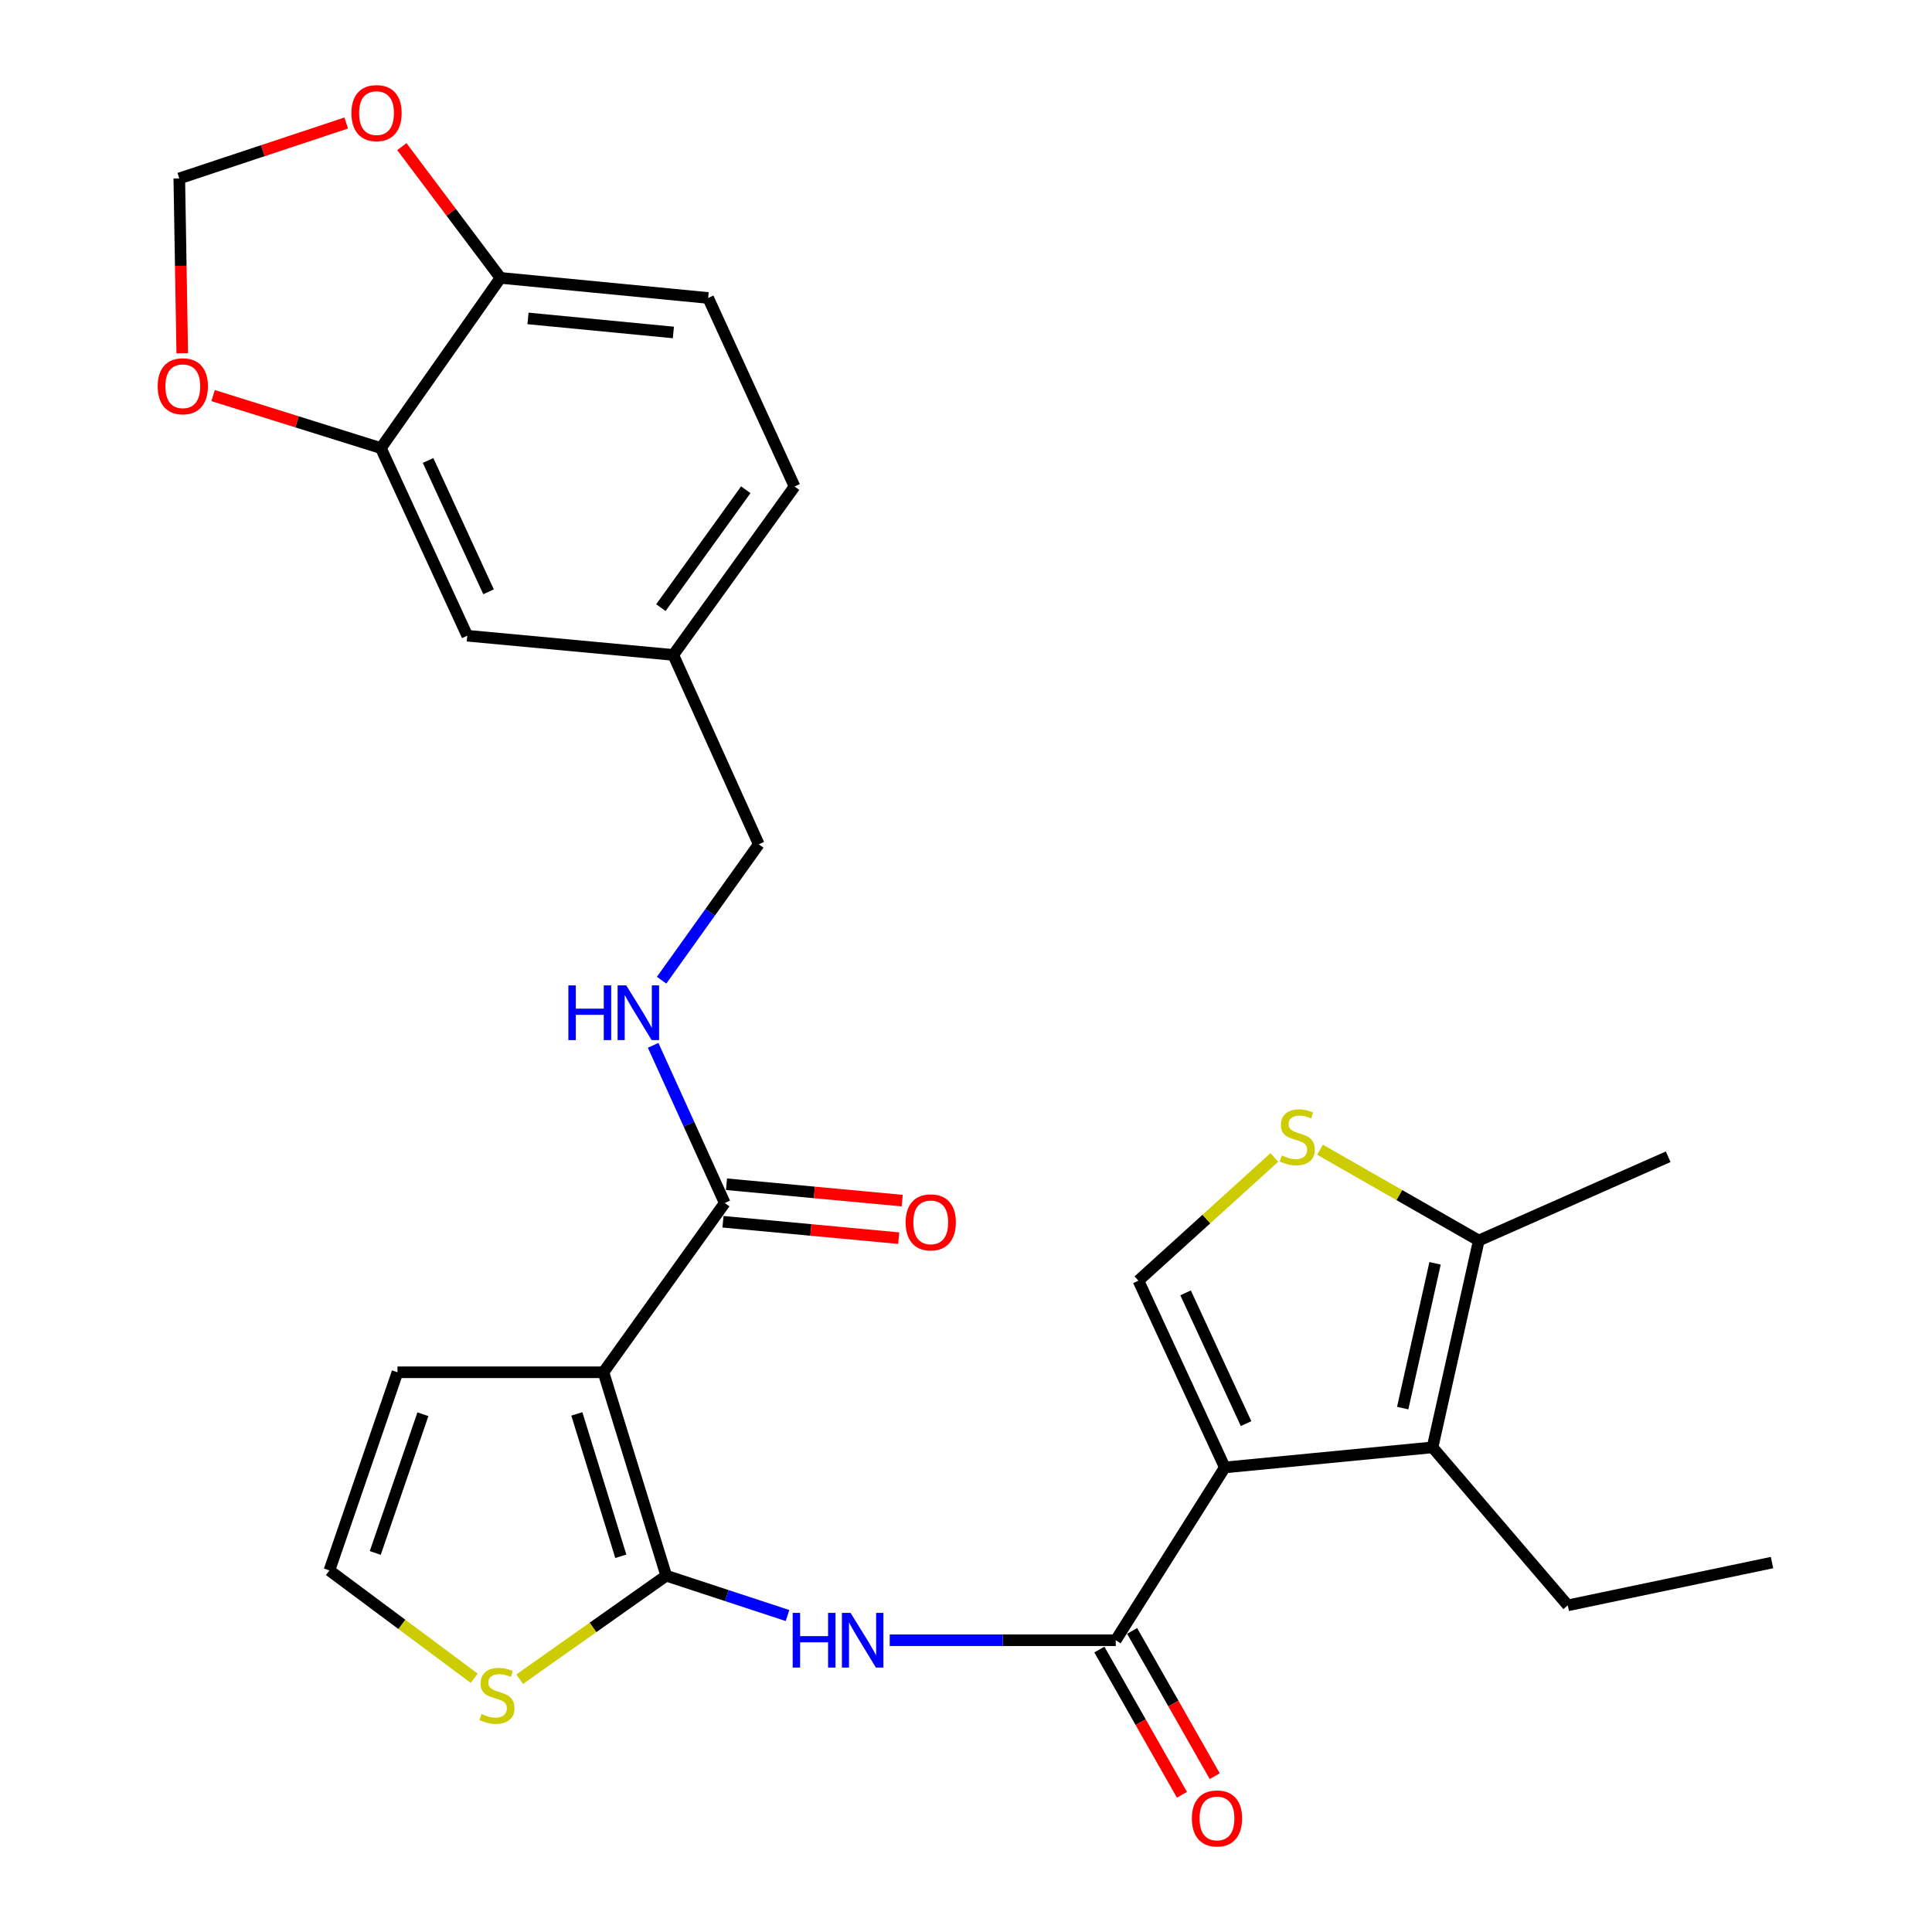 <?xml version='1.0' encoding='iso-8859-1'?>
<svg version='1.1' baseProfile='full'
              xmlns='http://www.w3.org/2000/svg'
                      xmlns:rdkit='http://www.rdkit.org/xml'
                      xmlns:xlink='http://www.w3.org/1999/xlink'
                  xml:space='preserve'
width='1000px' height='1000px' viewBox='0 0 1000 1000'>
<!-- END OF HEADER -->
<rect style='opacity:1.0;fill:#FFFFFF;stroke:none' width='1000' height='1000' x='0' y='0'> </rect>
<path class='bond-2' d='M 633.962,759.546 L 577.506,848.982' style='fill:none;fill-rule:evenodd;stroke:#000000;stroke-width:6px;stroke-linecap:butt;stroke-linejoin:miter;stroke-opacity:1' />
<path class='bond-3' d='M 633.962,759.546 L 741.476,749.152' style='fill:none;fill-rule:evenodd;stroke:#000000;stroke-width:6px;stroke-linecap:butt;stroke-linejoin:miter;stroke-opacity:1' />
<path class='bond-5' d='M 633.962,759.546 L 589.244,662.87' style='fill:none;fill-rule:evenodd;stroke:#000000;stroke-width:6px;stroke-linecap:butt;stroke-linejoin:miter;stroke-opacity:1' />
<path class='bond-5' d='M 644.96,736.855 L 613.658,669.181' style='fill:none;fill-rule:evenodd;stroke:#000000;stroke-width:6px;stroke-linecap:butt;stroke-linejoin:miter;stroke-opacity:1' />
<path class='bond-0' d='M 344.845,815.568 L 376.228,825.883' style='fill:none;fill-rule:evenodd;stroke:#000000;stroke-width:6px;stroke-linecap:butt;stroke-linejoin:miter;stroke-opacity:1' />
<path class='bond-0' d='M 376.228,825.883 L 407.611,836.198' style='fill:none;fill-rule:evenodd;stroke:#0000FF;stroke-width:6px;stroke-linecap:butt;stroke-linejoin:miter;stroke-opacity:1' />
<path class='bond-1' d='M 344.845,815.568 L 312.341,710.287' style='fill:none;fill-rule:evenodd;stroke:#000000;stroke-width:6px;stroke-linecap:butt;stroke-linejoin:miter;stroke-opacity:1' />
<path class='bond-1' d='M 321.329,805.531 L 298.576,731.834' style='fill:none;fill-rule:evenodd;stroke:#000000;stroke-width:6px;stroke-linecap:butt;stroke-linejoin:miter;stroke-opacity:1' />
<path class='bond-9' d='M 344.845,815.568 L 306.918,842.352' style='fill:none;fill-rule:evenodd;stroke:#000000;stroke-width:6px;stroke-linecap:butt;stroke-linejoin:miter;stroke-opacity:1' />
<path class='bond-9' d='M 306.918,842.352 L 268.991,869.137' style='fill:none;fill-rule:evenodd;stroke:#CCCC00;stroke-width:6px;stroke-linecap:butt;stroke-linejoin:miter;stroke-opacity:1' />
<path class='bond-7' d='M 312.341,710.287 L 375.126,622.672' style='fill:none;fill-rule:evenodd;stroke:#000000;stroke-width:6px;stroke-linecap:butt;stroke-linejoin:miter;stroke-opacity:1' />
<path class='bond-12' d='M 312.341,710.287 L 205.727,710.287' style='fill:none;fill-rule:evenodd;stroke:#000000;stroke-width:6px;stroke-linecap:butt;stroke-linejoin:miter;stroke-opacity:1' />
<path class='bond-4' d='M 577.506,848.982 L 519.014,848.982' style='fill:none;fill-rule:evenodd;stroke:#000000;stroke-width:6px;stroke-linecap:butt;stroke-linejoin:miter;stroke-opacity:1' />
<path class='bond-4' d='M 519.014,848.982 L 460.521,848.982' style='fill:none;fill-rule:evenodd;stroke:#0000FF;stroke-width:6px;stroke-linecap:butt;stroke-linejoin:miter;stroke-opacity:1' />
<path class='bond-17' d='M 569.027,853.803 L 590.403,891.396' style='fill:none;fill-rule:evenodd;stroke:#000000;stroke-width:6px;stroke-linecap:butt;stroke-linejoin:miter;stroke-opacity:1' />
<path class='bond-17' d='M 590.403,891.396 L 611.779,928.989' style='fill:none;fill-rule:evenodd;stroke:#FF0000;stroke-width:6px;stroke-linecap:butt;stroke-linejoin:miter;stroke-opacity:1' />
<path class='bond-17' d='M 585.985,844.16 L 607.362,881.753' style='fill:none;fill-rule:evenodd;stroke:#000000;stroke-width:6px;stroke-linecap:butt;stroke-linejoin:miter;stroke-opacity:1' />
<path class='bond-17' d='M 607.362,881.753 L 628.738,919.346' style='fill:none;fill-rule:evenodd;stroke:#FF0000;stroke-width:6px;stroke-linecap:butt;stroke-linejoin:miter;stroke-opacity:1' />
<path class='bond-8' d='M 741.476,749.152 L 765.417,642.094' style='fill:none;fill-rule:evenodd;stroke:#000000;stroke-width:6px;stroke-linecap:butt;stroke-linejoin:miter;stroke-opacity:1' />
<path class='bond-8' d='M 726.029,728.836 L 742.788,653.895' style='fill:none;fill-rule:evenodd;stroke:#000000;stroke-width:6px;stroke-linecap:butt;stroke-linejoin:miter;stroke-opacity:1' />
<path class='bond-24' d='M 741.476,749.152 L 811.49,830.926' style='fill:none;fill-rule:evenodd;stroke:#000000;stroke-width:6px;stroke-linecap:butt;stroke-linejoin:miter;stroke-opacity:1' />
<path class='bond-6' d='M 589.244,662.87 L 624.426,630.981' style='fill:none;fill-rule:evenodd;stroke:#000000;stroke-width:6px;stroke-linecap:butt;stroke-linejoin:miter;stroke-opacity:1' />
<path class='bond-6' d='M 624.426,630.981 L 659.607,599.092' style='fill:none;fill-rule:evenodd;stroke:#CCCC00;stroke-width:6px;stroke-linecap:butt;stroke-linejoin:miter;stroke-opacity:1' />
<path class='bond-28' d='M 683.248,595.089 L 724.332,618.592' style='fill:none;fill-rule:evenodd;stroke:#CCCC00;stroke-width:6px;stroke-linecap:butt;stroke-linejoin:miter;stroke-opacity:1' />
<path class='bond-28' d='M 724.332,618.592 L 765.417,642.094' style='fill:none;fill-rule:evenodd;stroke:#000000;stroke-width:6px;stroke-linecap:butt;stroke-linejoin:miter;stroke-opacity:1' />
<path class='bond-11' d='M 375.126,622.672 L 356.596,581.866' style='fill:none;fill-rule:evenodd;stroke:#000000;stroke-width:6px;stroke-linecap:butt;stroke-linejoin:miter;stroke-opacity:1' />
<path class='bond-11' d='M 356.596,581.866 L 338.066,541.061' style='fill:none;fill-rule:evenodd;stroke:#0000FF;stroke-width:6px;stroke-linecap:butt;stroke-linejoin:miter;stroke-opacity:1' />
<path class='bond-19' d='M 374.221,632.384 L 419.695,636.622' style='fill:none;fill-rule:evenodd;stroke:#000000;stroke-width:6px;stroke-linecap:butt;stroke-linejoin:miter;stroke-opacity:1' />
<path class='bond-19' d='M 419.695,636.622 L 465.169,640.861' style='fill:none;fill-rule:evenodd;stroke:#FF0000;stroke-width:6px;stroke-linecap:butt;stroke-linejoin:miter;stroke-opacity:1' />
<path class='bond-19' d='M 376.032,612.959 L 421.506,617.198' style='fill:none;fill-rule:evenodd;stroke:#000000;stroke-width:6px;stroke-linecap:butt;stroke-linejoin:miter;stroke-opacity:1' />
<path class='bond-19' d='M 421.506,617.198 L 466.98,621.437' style='fill:none;fill-rule:evenodd;stroke:#FF0000;stroke-width:6px;stroke-linecap:butt;stroke-linejoin:miter;stroke-opacity:1' />
<path class='bond-26' d='M 765.417,642.094 L 863.448,598.73' style='fill:none;fill-rule:evenodd;stroke:#000000;stroke-width:6px;stroke-linecap:butt;stroke-linejoin:miter;stroke-opacity:1' />
<path class='bond-13' d='M 245.446,868.666 L 207.975,840.757' style='fill:none;fill-rule:evenodd;stroke:#CCCC00;stroke-width:6px;stroke-linecap:butt;stroke-linejoin:miter;stroke-opacity:1' />
<path class='bond-13' d='M 207.975,840.757 L 170.503,812.848' style='fill:none;fill-rule:evenodd;stroke:#000000;stroke-width:6px;stroke-linecap:butt;stroke-linejoin:miter;stroke-opacity:1' />
<path class='bond-10' d='M 197.143,231.926 L 241.861,329.046' style='fill:none;fill-rule:evenodd;stroke:#000000;stroke-width:6px;stroke-linecap:butt;stroke-linejoin:miter;stroke-opacity:1' />
<path class='bond-10' d='M 221.571,238.335 L 252.874,306.319' style='fill:none;fill-rule:evenodd;stroke:#000000;stroke-width:6px;stroke-linecap:butt;stroke-linejoin:miter;stroke-opacity:1' />
<path class='bond-14' d='M 197.143,231.926 L 259.05,143.834' style='fill:none;fill-rule:evenodd;stroke:#000000;stroke-width:6px;stroke-linecap:butt;stroke-linejoin:miter;stroke-opacity:1' />
<path class='bond-15' d='M 197.143,231.926 L 153.722,218.339' style='fill:none;fill-rule:evenodd;stroke:#000000;stroke-width:6px;stroke-linecap:butt;stroke-linejoin:miter;stroke-opacity:1' />
<path class='bond-15' d='M 153.722,218.339 L 110.3,204.753' style='fill:none;fill-rule:evenodd;stroke:#FF0000;stroke-width:6px;stroke-linecap:butt;stroke-linejoin:miter;stroke-opacity:1' />
<path class='bond-23' d='M 342.446,507.357 L 367.592,472.181' style='fill:none;fill-rule:evenodd;stroke:#0000FF;stroke-width:6px;stroke-linecap:butt;stroke-linejoin:miter;stroke-opacity:1' />
<path class='bond-23' d='M 367.592,472.181 L 392.738,437.004' style='fill:none;fill-rule:evenodd;stroke:#000000;stroke-width:6px;stroke-linecap:butt;stroke-linejoin:miter;stroke-opacity:1' />
<path class='bond-29' d='M 205.727,710.287 L 170.503,812.848' style='fill:none;fill-rule:evenodd;stroke:#000000;stroke-width:6px;stroke-linecap:butt;stroke-linejoin:miter;stroke-opacity:1' />
<path class='bond-29' d='M 218.894,732.008 L 194.237,803.8' style='fill:none;fill-rule:evenodd;stroke:#000000;stroke-width:6px;stroke-linecap:butt;stroke-linejoin:miter;stroke-opacity:1' />
<path class='bond-16' d='M 259.05,143.834 L 233.519,109.863' style='fill:none;fill-rule:evenodd;stroke:#000000;stroke-width:6px;stroke-linecap:butt;stroke-linejoin:miter;stroke-opacity:1' />
<path class='bond-16' d='M 233.519,109.863 L 207.988,75.892' style='fill:none;fill-rule:evenodd;stroke:#FF0000;stroke-width:6px;stroke-linecap:butt;stroke-linejoin:miter;stroke-opacity:1' />
<path class='bond-30' d='M 259.05,143.834 L 366.543,154.227' style='fill:none;fill-rule:evenodd;stroke:#000000;stroke-width:6px;stroke-linecap:butt;stroke-linejoin:miter;stroke-opacity:1' />
<path class='bond-30' d='M 273.297,164.811 L 348.541,172.086' style='fill:none;fill-rule:evenodd;stroke:#000000;stroke-width:6px;stroke-linecap:butt;stroke-linejoin:miter;stroke-opacity:1' />
<path class='bond-18' d='M 94.328,182.837 L 93.567,137.595' style='fill:none;fill-rule:evenodd;stroke:#FF0000;stroke-width:6px;stroke-linecap:butt;stroke-linejoin:miter;stroke-opacity:1' />
<path class='bond-18' d='M 93.567,137.595 L 92.805,92.353' style='fill:none;fill-rule:evenodd;stroke:#000000;stroke-width:6px;stroke-linecap:butt;stroke-linejoin:miter;stroke-opacity:1' />
<path class='bond-31' d='M 179.2,63.671 L 136.002,78.012' style='fill:none;fill-rule:evenodd;stroke:#FF0000;stroke-width:6px;stroke-linecap:butt;stroke-linejoin:miter;stroke-opacity:1' />
<path class='bond-31' d='M 136.002,78.012 L 92.805,92.353' style='fill:none;fill-rule:evenodd;stroke:#000000;stroke-width:6px;stroke-linecap:butt;stroke-linejoin:miter;stroke-opacity:1' />
<path class='bond-20' d='M 241.861,329.046 L 348.486,338.984' style='fill:none;fill-rule:evenodd;stroke:#000000;stroke-width:6px;stroke-linecap:butt;stroke-linejoin:miter;stroke-opacity:1' />
<path class='bond-21' d='M 366.543,154.227 L 411.261,251.814' style='fill:none;fill-rule:evenodd;stroke:#000000;stroke-width:6px;stroke-linecap:butt;stroke-linejoin:miter;stroke-opacity:1' />
<path class='bond-22' d='M 348.486,338.984 L 392.738,437.004' style='fill:none;fill-rule:evenodd;stroke:#000000;stroke-width:6px;stroke-linecap:butt;stroke-linejoin:miter;stroke-opacity:1' />
<path class='bond-25' d='M 348.486,338.984 L 411.261,251.814' style='fill:none;fill-rule:evenodd;stroke:#000000;stroke-width:6px;stroke-linecap:butt;stroke-linejoin:miter;stroke-opacity:1' />
<path class='bond-25' d='M 342.072,314.509 L 386.014,253.489' style='fill:none;fill-rule:evenodd;stroke:#000000;stroke-width:6px;stroke-linecap:butt;stroke-linejoin:miter;stroke-opacity:1' />
<path class='bond-27' d='M 811.49,830.926 L 917.194,808.783' style='fill:none;fill-rule:evenodd;stroke:#000000;stroke-width:6px;stroke-linecap:butt;stroke-linejoin:miter;stroke-opacity:1' />
<path  class='atom-5' d='M 410.286 834.822
L 414.126 834.822
L 414.126 846.862
L 428.606 846.862
L 428.606 834.822
L 432.446 834.822
L 432.446 863.142
L 428.606 863.142
L 428.606 850.062
L 414.126 850.062
L 414.126 863.142
L 410.286 863.142
L 410.286 834.822
' fill='#0000FF'/>
<path  class='atom-5' d='M 440.246 834.822
L 449.526 849.822
Q 450.446 851.302, 451.926 853.982
Q 453.406 856.662, 453.486 856.822
L 453.486 834.822
L 457.246 834.822
L 457.246 863.142
L 453.366 863.142
L 443.406 846.742
Q 442.246 844.822, 441.006 842.622
Q 439.806 840.422, 439.446 839.742
L 439.446 863.142
L 435.766 863.142
L 435.766 834.822
L 440.246 834.822
' fill='#0000FF'/>
<path  class='atom-7' d='M 663.462 598.067
Q 663.782 598.187, 665.102 598.747
Q 666.422 599.307, 667.862 599.667
Q 669.342 599.987, 670.782 599.987
Q 673.462 599.987, 675.022 598.707
Q 676.582 597.387, 676.582 595.107
Q 676.582 593.547, 675.782 592.587
Q 675.022 591.627, 673.822 591.107
Q 672.622 590.587, 670.622 589.987
Q 668.102 589.227, 666.582 588.507
Q 665.102 587.787, 664.022 586.267
Q 662.982 584.747, 662.982 582.187
Q 662.982 578.627, 665.382 576.427
Q 667.822 574.227, 672.622 574.227
Q 675.902 574.227, 679.622 575.787
L 678.702 578.867
Q 675.302 577.467, 672.742 577.467
Q 669.982 577.467, 668.462 578.627
Q 666.942 579.747, 666.982 581.707
Q 666.982 583.227, 667.742 584.147
Q 668.542 585.067, 669.662 585.587
Q 670.822 586.107, 672.742 586.707
Q 675.302 587.507, 676.822 588.307
Q 678.342 589.107, 679.422 590.747
Q 680.542 592.347, 680.542 595.107
Q 680.542 599.027, 677.902 601.147
Q 675.302 603.227, 670.942 603.227
Q 668.422 603.227, 666.502 602.667
Q 664.622 602.147, 662.382 601.227
L 663.462 598.067
' fill='#CCCC00'/>
<path  class='atom-10' d='M 249.23 887.163
Q 249.55 887.283, 250.87 887.843
Q 252.19 888.403, 253.63 888.763
Q 255.11 889.083, 256.55 889.083
Q 259.23 889.083, 260.79 887.803
Q 262.35 886.483, 262.35 884.203
Q 262.35 882.643, 261.55 881.683
Q 260.79 880.723, 259.59 880.203
Q 258.39 879.683, 256.39 879.083
Q 253.87 878.323, 252.35 877.603
Q 250.87 876.883, 249.79 875.363
Q 248.75 873.843, 248.75 871.283
Q 248.75 867.723, 251.15 865.523
Q 253.59 863.323, 258.39 863.323
Q 261.67 863.323, 265.39 864.883
L 264.47 867.963
Q 261.07 866.563, 258.51 866.563
Q 255.75 866.563, 254.23 867.723
Q 252.71 868.843, 252.75 870.803
Q 252.75 872.323, 253.51 873.243
Q 254.31 874.163, 255.43 874.683
Q 256.59 875.203, 258.51 875.803
Q 261.07 876.603, 262.59 877.403
Q 264.11 878.203, 265.19 879.843
Q 266.31 881.443, 266.31 884.203
Q 266.31 888.123, 263.67 890.243
Q 261.07 892.323, 256.71 892.323
Q 254.19 892.323, 252.27 891.763
Q 250.39 891.243, 248.15 890.323
L 249.23 887.163
' fill='#CCCC00'/>
<path  class='atom-12' d='M 294.188 510.037
L 298.028 510.037
L 298.028 522.077
L 312.508 522.077
L 312.508 510.037
L 316.348 510.037
L 316.348 538.357
L 312.508 538.357
L 312.508 525.277
L 298.028 525.277
L 298.028 538.357
L 294.188 538.357
L 294.188 510.037
' fill='#0000FF'/>
<path  class='atom-12' d='M 324.148 510.037
L 333.428 525.037
Q 334.348 526.517, 335.828 529.197
Q 337.308 531.877, 337.388 532.037
L 337.388 510.037
L 341.148 510.037
L 341.148 538.357
L 337.268 538.357
L 327.308 521.957
Q 326.148 520.037, 324.908 517.837
Q 323.708 515.637, 323.348 514.957
L 323.348 538.357
L 319.668 538.357
L 319.668 510.037
L 324.148 510.037
' fill='#0000FF'/>
<path  class='atom-16' d='M 81.615 199.925
Q 81.615 193.125, 84.975 189.325
Q 88.335 185.525, 94.615 185.525
Q 100.895 185.525, 104.255 189.325
Q 107.615 193.125, 107.615 199.925
Q 107.615 206.805, 104.215 210.725
Q 100.815 214.605, 94.615 214.605
Q 88.375 214.605, 84.975 210.725
Q 81.615 206.845, 81.615 199.925
M 94.615 211.405
Q 98.935 211.405, 101.255 208.525
Q 103.615 205.605, 103.615 199.925
Q 103.615 194.365, 101.255 191.565
Q 98.935 188.725, 94.615 188.725
Q 90.295 188.725, 87.935 191.525
Q 85.615 194.325, 85.615 199.925
Q 85.615 205.645, 87.935 208.525
Q 90.295 211.405, 94.615 211.405
' fill='#FF0000'/>
<path  class='atom-17' d='M 181.889 58.542
Q 181.889 51.742, 185.249 47.942
Q 188.609 44.142, 194.889 44.142
Q 201.169 44.142, 204.529 47.942
Q 207.889 51.742, 207.889 58.542
Q 207.889 65.422, 204.489 69.342
Q 201.089 73.222, 194.889 73.222
Q 188.649 73.222, 185.249 69.342
Q 181.889 65.462, 181.889 58.542
M 194.889 70.022
Q 199.209 70.022, 201.529 67.142
Q 203.889 64.222, 203.889 58.542
Q 203.889 52.982, 201.529 50.182
Q 199.209 47.342, 194.889 47.342
Q 190.569 47.342, 188.209 50.142
Q 185.889 52.942, 185.889 58.542
Q 185.889 64.262, 188.209 67.142
Q 190.569 70.022, 194.889 70.022
' fill='#FF0000'/>
<path  class='atom-18' d='M 616.908 941.218
Q 616.908 934.418, 620.268 930.618
Q 623.628 926.818, 629.908 926.818
Q 636.188 926.818, 639.548 930.618
Q 642.908 934.418, 642.908 941.218
Q 642.908 948.098, 639.508 952.018
Q 636.108 955.898, 629.908 955.898
Q 623.668 955.898, 620.268 952.018
Q 616.908 948.138, 616.908 941.218
M 629.908 952.698
Q 634.228 952.698, 636.548 949.818
Q 638.908 946.898, 638.908 941.218
Q 638.908 935.658, 636.548 932.858
Q 634.228 930.018, 629.908 930.018
Q 625.588 930.018, 623.228 932.818
Q 620.908 935.618, 620.908 941.218
Q 620.908 946.938, 623.228 949.818
Q 625.588 952.698, 629.908 952.698
' fill='#FF0000'/>
<path  class='atom-20' d='M 468.752 632.69
Q 468.752 625.89, 472.112 622.09
Q 475.472 618.29, 481.752 618.29
Q 488.032 618.29, 491.392 622.09
Q 494.752 625.89, 494.752 632.69
Q 494.752 639.57, 491.352 643.49
Q 487.952 647.37, 481.752 647.37
Q 475.512 647.37, 472.112 643.49
Q 468.752 639.61, 468.752 632.69
M 481.752 644.17
Q 486.072 644.17, 488.392 641.29
Q 490.752 638.37, 490.752 632.69
Q 490.752 627.13, 488.392 624.33
Q 486.072 621.49, 481.752 621.49
Q 477.432 621.49, 475.072 624.29
Q 472.752 627.09, 472.752 632.69
Q 472.752 638.41, 475.072 641.29
Q 477.432 644.17, 481.752 644.17
' fill='#FF0000'/>
</svg>
